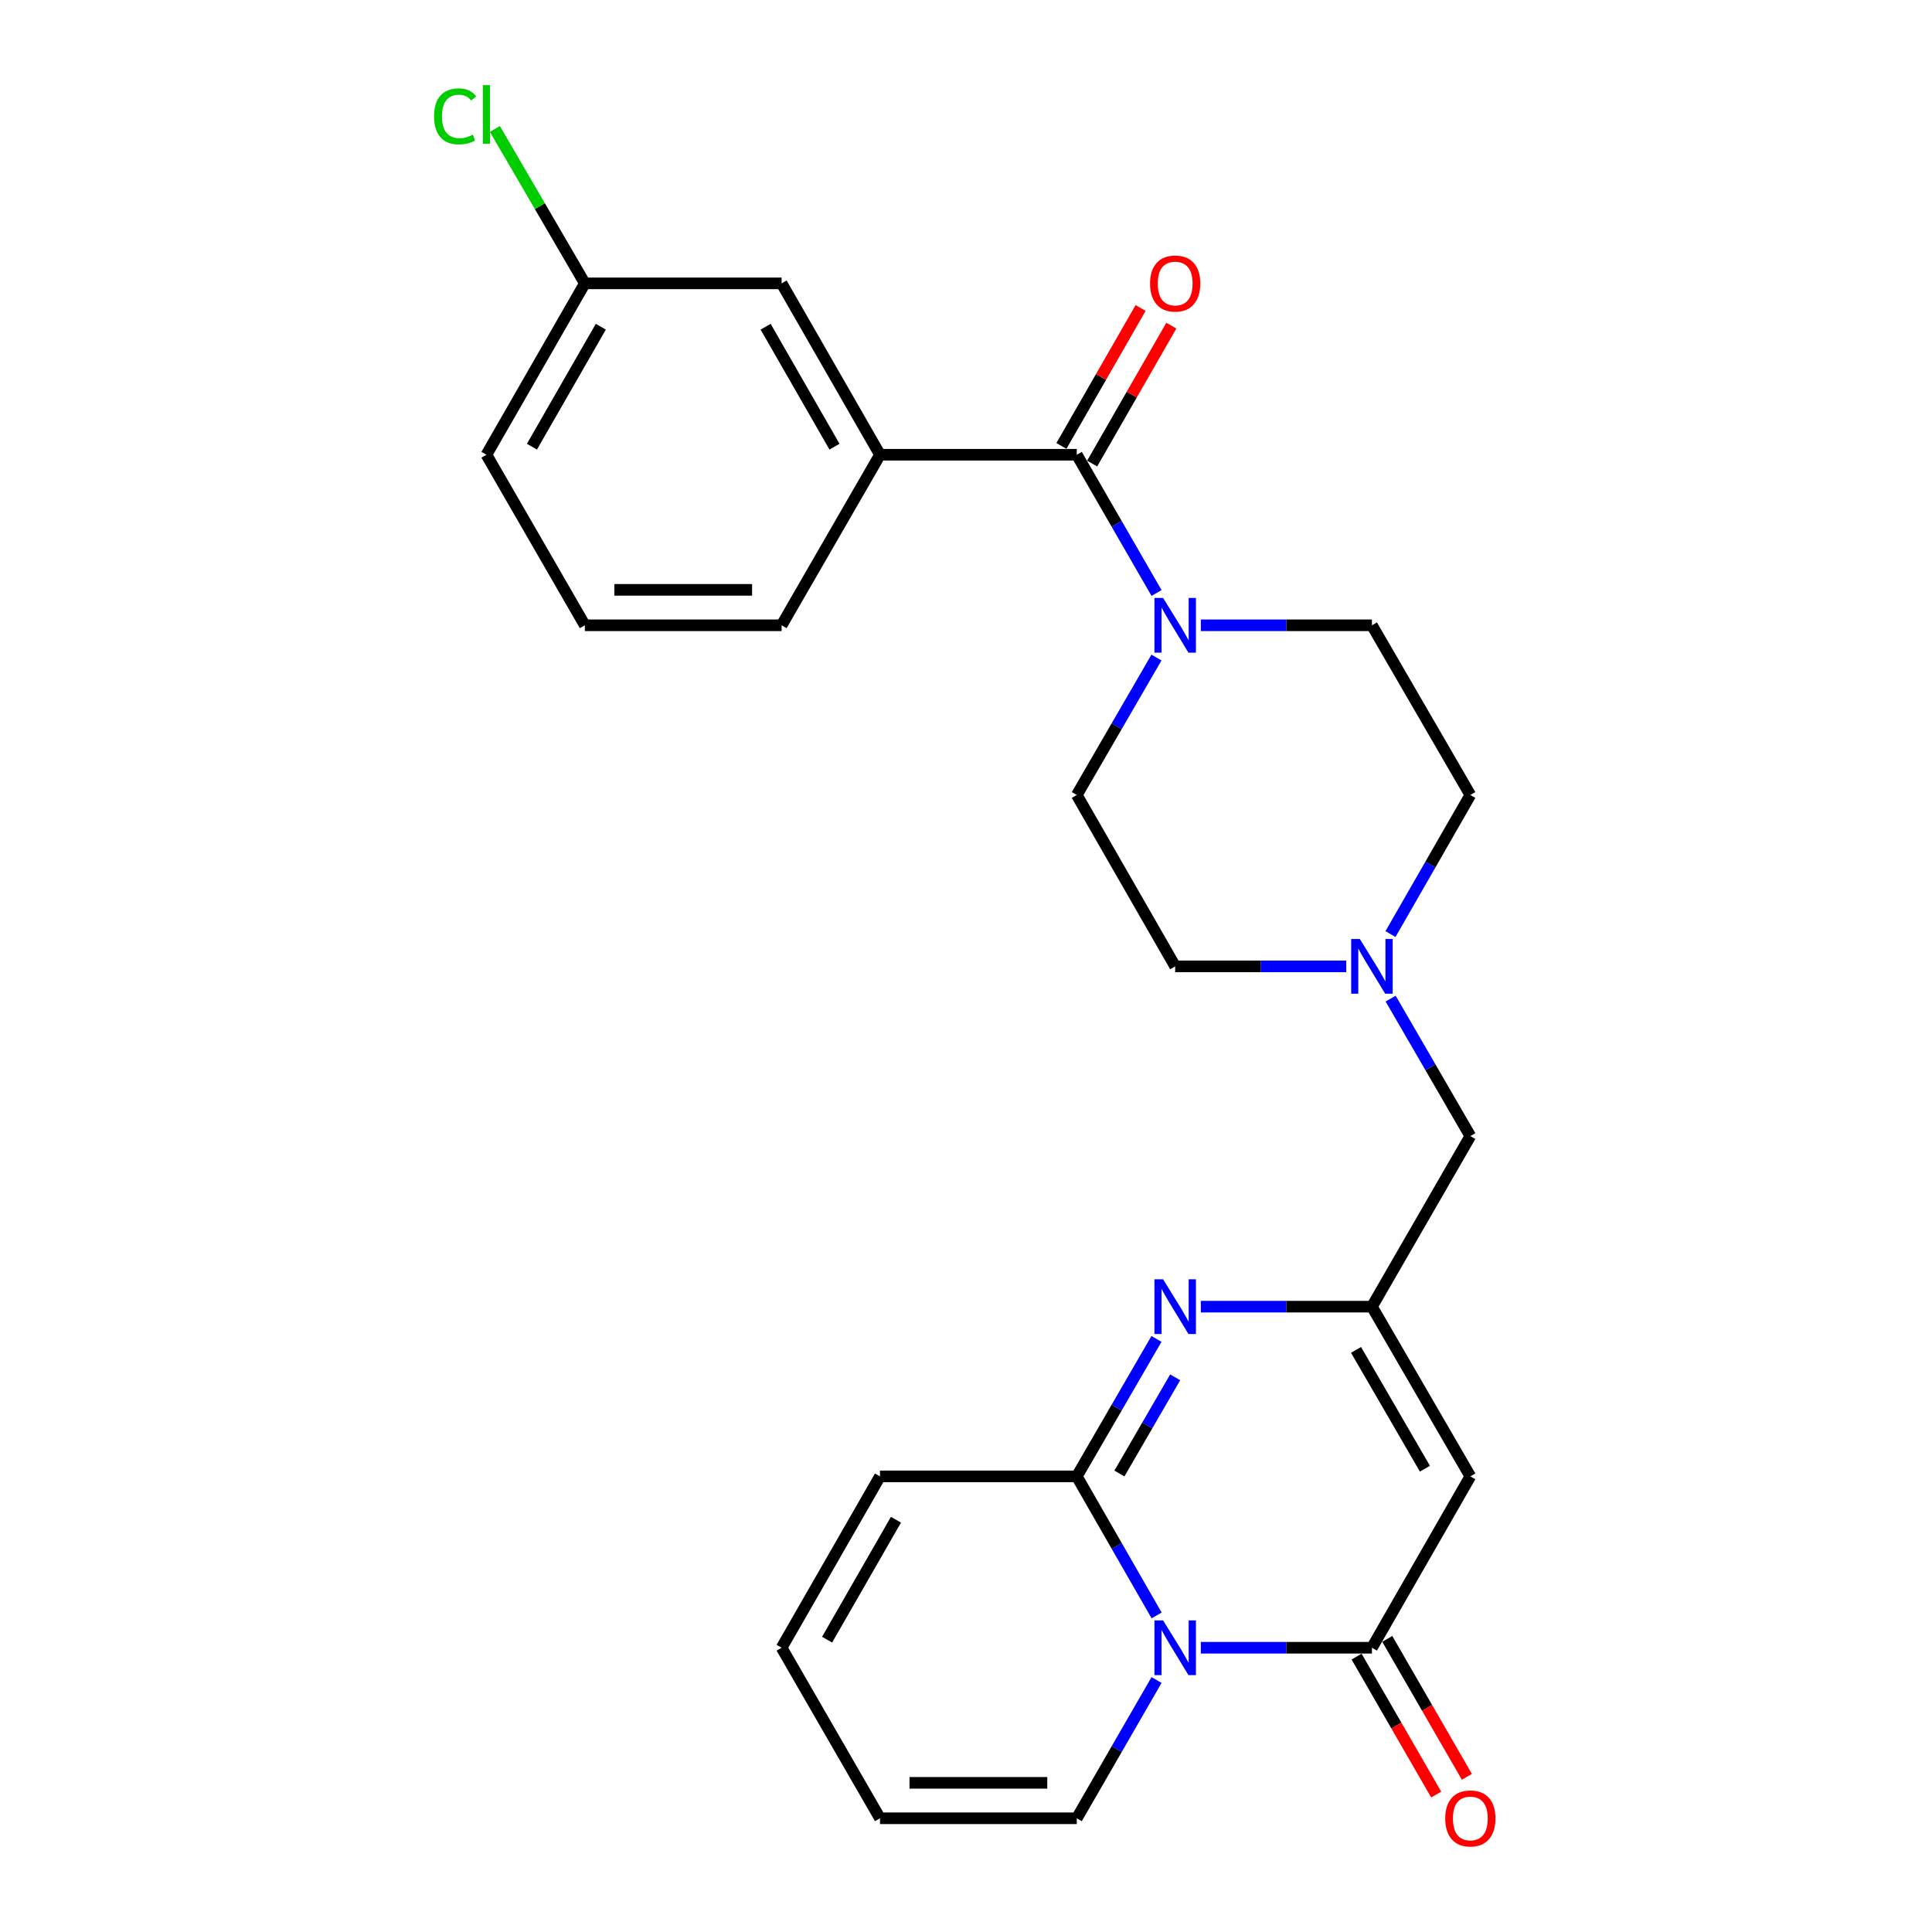 <?xml version='1.0' encoding='iso-8859-1'?>
<svg version='1.1' baseProfile='full'
              xmlns='http://www.w3.org/2000/svg'
                      xmlns:rdkit='http://www.rdkit.org/xml'
                      xmlns:xlink='http://www.w3.org/1999/xlink'
                  xml:space='preserve'
width='1000px' height='1000px' viewBox='0 0 1000 1000'>
<!-- END OF HEADER -->
<rect style='opacity:1.0;fill:#FFFFFF;stroke:none' width='1000' height='1000' x='0' y='0'> </rect>
<path class='bond-0' d='M 598.671,836.151 L 578.008,800.16' style='fill:none;fill-rule:evenodd;stroke:#0000FF;stroke-width:6px;stroke-linecap:butt;stroke-linejoin:miter;stroke-opacity:1' />
<path class='bond-0' d='M 578.008,800.16 L 557.345,764.169' style='fill:none;fill-rule:evenodd;stroke:#000000;stroke-width:6px;stroke-linecap:butt;stroke-linejoin:miter;stroke-opacity:1' />
<path class='bond-1' d='M 621.554,852.868 L 665.833,852.868' style='fill:none;fill-rule:evenodd;stroke:#0000FF;stroke-width:6px;stroke-linecap:butt;stroke-linejoin:miter;stroke-opacity:1' />
<path class='bond-1' d='M 665.833,852.868 L 710.113,852.868' style='fill:none;fill-rule:evenodd;stroke:#000000;stroke-width:6px;stroke-linecap:butt;stroke-linejoin:miter;stroke-opacity:1' />
<path class='bond-9' d='M 598.629,869.575 L 577.987,905.357' style='fill:none;fill-rule:evenodd;stroke:#0000FF;stroke-width:6px;stroke-linecap:butt;stroke-linejoin:miter;stroke-opacity:1' />
<path class='bond-9' d='M 577.987,905.357 L 557.345,941.139' style='fill:none;fill-rule:evenodd;stroke:#000000;stroke-width:6px;stroke-linecap:butt;stroke-linejoin:miter;stroke-opacity:1' />
<path class='bond-2' d='M 557.345,764.169 L 577.967,728.596' style='fill:none;fill-rule:evenodd;stroke:#000000;stroke-width:6px;stroke-linecap:butt;stroke-linejoin:miter;stroke-opacity:1' />
<path class='bond-2' d='M 577.967,728.596 L 598.588,693.024' style='fill:none;fill-rule:evenodd;stroke:#0000FF;stroke-width:6px;stroke-linecap:butt;stroke-linejoin:miter;stroke-opacity:1' />
<path class='bond-2' d='M 579.401,762.696 L 593.836,737.796' style='fill:none;fill-rule:evenodd;stroke:#000000;stroke-width:6px;stroke-linecap:butt;stroke-linejoin:miter;stroke-opacity:1' />
<path class='bond-2' d='M 593.836,737.796 L 608.271,712.895' style='fill:none;fill-rule:evenodd;stroke:#0000FF;stroke-width:6px;stroke-linecap:butt;stroke-linejoin:miter;stroke-opacity:1' />
<path class='bond-10' d='M 557.345,764.169 L 455.48,764.169' style='fill:none;fill-rule:evenodd;stroke:#000000;stroke-width:6px;stroke-linecap:butt;stroke-linejoin:miter;stroke-opacity:1' />
<path class='bond-3' d='M 710.113,852.868 L 761.046,764.169' style='fill:none;fill-rule:evenodd;stroke:#000000;stroke-width:6px;stroke-linecap:butt;stroke-linejoin:miter;stroke-opacity:1' />
<path class='bond-11' d='M 702.169,857.451 L 722.769,893.153' style='fill:none;fill-rule:evenodd;stroke:#000000;stroke-width:6px;stroke-linecap:butt;stroke-linejoin:miter;stroke-opacity:1' />
<path class='bond-11' d='M 722.769,893.153 L 743.369,928.855' style='fill:none;fill-rule:evenodd;stroke:#FF0000;stroke-width:6px;stroke-linecap:butt;stroke-linejoin:miter;stroke-opacity:1' />
<path class='bond-11' d='M 718.057,848.284 L 738.657,883.986' style='fill:none;fill-rule:evenodd;stroke:#000000;stroke-width:6px;stroke-linecap:butt;stroke-linejoin:miter;stroke-opacity:1' />
<path class='bond-11' d='M 738.657,883.986 L 759.257,919.687' style='fill:none;fill-rule:evenodd;stroke:#FF0000;stroke-width:6px;stroke-linecap:butt;stroke-linejoin:miter;stroke-opacity:1' />
<path class='bond-27' d='M 621.554,676.325 L 665.833,676.325' style='fill:none;fill-rule:evenodd;stroke:#0000FF;stroke-width:6px;stroke-linecap:butt;stroke-linejoin:miter;stroke-opacity:1' />
<path class='bond-27' d='M 665.833,676.325 L 710.113,676.325' style='fill:none;fill-rule:evenodd;stroke:#000000;stroke-width:6px;stroke-linecap:butt;stroke-linejoin:miter;stroke-opacity:1' />
<path class='bond-4' d='M 761.046,764.169 L 710.113,676.325' style='fill:none;fill-rule:evenodd;stroke:#000000;stroke-width:6px;stroke-linecap:butt;stroke-linejoin:miter;stroke-opacity:1' />
<path class='bond-4' d='M 737.537,760.193 L 701.884,698.703' style='fill:none;fill-rule:evenodd;stroke:#000000;stroke-width:6px;stroke-linecap:butt;stroke-linejoin:miter;stroke-opacity:1' />
<path class='bond-12' d='M 710.113,676.325 L 761.046,588.034' style='fill:none;fill-rule:evenodd;stroke:#000000;stroke-width:6px;stroke-linecap:butt;stroke-linejoin:miter;stroke-opacity:1' />
<path class='bond-5' d='M 557.345,235.377 L 577.987,271.159' style='fill:none;fill-rule:evenodd;stroke:#000000;stroke-width:6px;stroke-linecap:butt;stroke-linejoin:miter;stroke-opacity:1' />
<path class='bond-5' d='M 577.987,271.159 L 598.629,306.941' style='fill:none;fill-rule:evenodd;stroke:#0000FF;stroke-width:6px;stroke-linecap:butt;stroke-linejoin:miter;stroke-opacity:1' />
<path class='bond-7' d='M 557.345,235.377 L 455.48,235.377' style='fill:none;fill-rule:evenodd;stroke:#000000;stroke-width:6px;stroke-linecap:butt;stroke-linejoin:miter;stroke-opacity:1' />
<path class='bond-13' d='M 565.3,239.943 L 585.79,204.247' style='fill:none;fill-rule:evenodd;stroke:#000000;stroke-width:6px;stroke-linecap:butt;stroke-linejoin:miter;stroke-opacity:1' />
<path class='bond-13' d='M 585.79,204.247 L 606.281,168.551' style='fill:none;fill-rule:evenodd;stroke:#FF0000;stroke-width:6px;stroke-linecap:butt;stroke-linejoin:miter;stroke-opacity:1' />
<path class='bond-13' d='M 549.391,230.811 L 569.882,195.115' style='fill:none;fill-rule:evenodd;stroke:#000000;stroke-width:6px;stroke-linecap:butt;stroke-linejoin:miter;stroke-opacity:1' />
<path class='bond-13' d='M 569.882,195.115 L 590.373,159.419' style='fill:none;fill-rule:evenodd;stroke:#FF0000;stroke-width:6px;stroke-linecap:butt;stroke-linejoin:miter;stroke-opacity:1' />
<path class='bond-6' d='M 598.588,340.347 L 577.967,375.919' style='fill:none;fill-rule:evenodd;stroke:#0000FF;stroke-width:6px;stroke-linecap:butt;stroke-linejoin:miter;stroke-opacity:1' />
<path class='bond-6' d='M 577.967,375.919 L 557.345,411.492' style='fill:none;fill-rule:evenodd;stroke:#000000;stroke-width:6px;stroke-linecap:butt;stroke-linejoin:miter;stroke-opacity:1' />
<path class='bond-28' d='M 621.554,323.648 L 665.833,323.648' style='fill:none;fill-rule:evenodd;stroke:#0000FF;stroke-width:6px;stroke-linecap:butt;stroke-linejoin:miter;stroke-opacity:1' />
<path class='bond-28' d='M 665.833,323.648 L 710.113,323.648' style='fill:none;fill-rule:evenodd;stroke:#000000;stroke-width:6px;stroke-linecap:butt;stroke-linejoin:miter;stroke-opacity:1' />
<path class='bond-14' d='M 455.48,235.377 L 404.557,146.668' style='fill:none;fill-rule:evenodd;stroke:#000000;stroke-width:6px;stroke-linecap:butt;stroke-linejoin:miter;stroke-opacity:1' />
<path class='bond-14' d='M 431.933,231.203 L 396.287,169.106' style='fill:none;fill-rule:evenodd;stroke:#000000;stroke-width:6px;stroke-linecap:butt;stroke-linejoin:miter;stroke-opacity:1' />
<path class='bond-23' d='M 455.48,235.377 L 404.557,323.648' style='fill:none;fill-rule:evenodd;stroke:#000000;stroke-width:6px;stroke-linecap:butt;stroke-linejoin:miter;stroke-opacity:1' />
<path class='bond-8' d='M 719.795,516.889 L 740.42,552.462' style='fill:none;fill-rule:evenodd;stroke:#0000FF;stroke-width:6px;stroke-linecap:butt;stroke-linejoin:miter;stroke-opacity:1' />
<path class='bond-8' d='M 740.42,552.462 L 761.046,588.034' style='fill:none;fill-rule:evenodd;stroke:#000000;stroke-width:6px;stroke-linecap:butt;stroke-linejoin:miter;stroke-opacity:1' />
<path class='bond-19' d='M 719.712,483.474 L 740.379,447.483' style='fill:none;fill-rule:evenodd;stroke:#0000FF;stroke-width:6px;stroke-linecap:butt;stroke-linejoin:miter;stroke-opacity:1' />
<path class='bond-19' d='M 740.379,447.483 L 761.046,411.492' style='fill:none;fill-rule:evenodd;stroke:#000000;stroke-width:6px;stroke-linecap:butt;stroke-linejoin:miter;stroke-opacity:1' />
<path class='bond-20' d='M 696.827,500.191 L 652.547,500.191' style='fill:none;fill-rule:evenodd;stroke:#0000FF;stroke-width:6px;stroke-linecap:butt;stroke-linejoin:miter;stroke-opacity:1' />
<path class='bond-20' d='M 652.547,500.191 L 608.268,500.191' style='fill:none;fill-rule:evenodd;stroke:#000000;stroke-width:6px;stroke-linecap:butt;stroke-linejoin:miter;stroke-opacity:1' />
<path class='bond-17' d='M 557.345,941.139 L 455.48,941.139' style='fill:none;fill-rule:evenodd;stroke:#000000;stroke-width:6px;stroke-linecap:butt;stroke-linejoin:miter;stroke-opacity:1' />
<path class='bond-17' d='M 542.066,922.796 L 470.76,922.796' style='fill:none;fill-rule:evenodd;stroke:#000000;stroke-width:6px;stroke-linecap:butt;stroke-linejoin:miter;stroke-opacity:1' />
<path class='bond-26' d='M 455.48,764.169 L 404.557,852.868' style='fill:none;fill-rule:evenodd;stroke:#000000;stroke-width:6px;stroke-linecap:butt;stroke-linejoin:miter;stroke-opacity:1' />
<path class='bond-26' d='M 463.749,786.606 L 428.104,848.696' style='fill:none;fill-rule:evenodd;stroke:#000000;stroke-width:6px;stroke-linecap:butt;stroke-linejoin:miter;stroke-opacity:1' />
<path class='bond-21' d='M 404.557,146.668 L 302.712,146.668' style='fill:none;fill-rule:evenodd;stroke:#000000;stroke-width:6px;stroke-linecap:butt;stroke-linejoin:miter;stroke-opacity:1' />
<path class='bond-15' d='M 710.113,323.648 L 761.046,411.492' style='fill:none;fill-rule:evenodd;stroke:#000000;stroke-width:6px;stroke-linecap:butt;stroke-linejoin:miter;stroke-opacity:1' />
<path class='bond-16' d='M 557.345,411.492 L 608.268,500.191' style='fill:none;fill-rule:evenodd;stroke:#000000;stroke-width:6px;stroke-linecap:butt;stroke-linejoin:miter;stroke-opacity:1' />
<path class='bond-18' d='M 455.48,941.139 L 404.557,852.868' style='fill:none;fill-rule:evenodd;stroke:#000000;stroke-width:6px;stroke-linecap:butt;stroke-linejoin:miter;stroke-opacity:1' />
<path class='bond-22' d='M 302.712,146.668 L 279.431,106.705' style='fill:none;fill-rule:evenodd;stroke:#000000;stroke-width:6px;stroke-linecap:butt;stroke-linejoin:miter;stroke-opacity:1' />
<path class='bond-22' d='M 279.431,106.705 L 256.149,66.743' style='fill:none;fill-rule:evenodd;stroke:#00CC00;stroke-width:6px;stroke-linecap:butt;stroke-linejoin:miter;stroke-opacity:1' />
<path class='bond-29' d='M 302.712,146.668 L 251.78,235.377' style='fill:none;fill-rule:evenodd;stroke:#000000;stroke-width:6px;stroke-linecap:butt;stroke-linejoin:miter;stroke-opacity:1' />
<path class='bond-29' d='M 310.98,169.108 L 275.327,231.204' style='fill:none;fill-rule:evenodd;stroke:#000000;stroke-width:6px;stroke-linecap:butt;stroke-linejoin:miter;stroke-opacity:1' />
<path class='bond-24' d='M 404.557,323.648 L 302.712,323.648' style='fill:none;fill-rule:evenodd;stroke:#000000;stroke-width:6px;stroke-linecap:butt;stroke-linejoin:miter;stroke-opacity:1' />
<path class='bond-24' d='M 389.281,305.305 L 317.989,305.305' style='fill:none;fill-rule:evenodd;stroke:#000000;stroke-width:6px;stroke-linecap:butt;stroke-linejoin:miter;stroke-opacity:1' />
<path class='bond-25' d='M 302.712,323.648 L 251.78,235.377' style='fill:none;fill-rule:evenodd;stroke:#000000;stroke-width:6px;stroke-linecap:butt;stroke-linejoin:miter;stroke-opacity:1' />
<path  class='atom-0' d='M 602.008 838.708
L 611.288 853.708
Q 612.208 855.188, 613.688 857.868
Q 615.168 860.548, 615.248 860.708
L 615.248 838.708
L 619.008 838.708
L 619.008 867.028
L 615.128 867.028
L 605.168 850.628
Q 604.008 848.708, 602.768 846.508
Q 601.568 844.308, 601.208 843.628
L 601.208 867.028
L 597.528 867.028
L 597.528 838.708
L 602.008 838.708
' fill='#0000FF'/>
<path  class='atom-3' d='M 602.008 662.165
L 611.288 677.165
Q 612.208 678.645, 613.688 681.325
Q 615.168 684.005, 615.248 684.165
L 615.248 662.165
L 619.008 662.165
L 619.008 690.485
L 615.128 690.485
L 605.168 674.085
Q 604.008 672.165, 602.768 669.965
Q 601.568 667.765, 601.208 667.085
L 601.208 690.485
L 597.528 690.485
L 597.528 662.165
L 602.008 662.165
' fill='#0000FF'/>
<path  class='atom-7' d='M 602.008 309.488
L 611.288 324.488
Q 612.208 325.968, 613.688 328.648
Q 615.168 331.328, 615.248 331.488
L 615.248 309.488
L 619.008 309.488
L 619.008 337.808
L 615.128 337.808
L 605.168 321.408
Q 604.008 319.488, 602.768 317.288
Q 601.568 315.088, 601.208 314.408
L 601.208 337.808
L 597.528 337.808
L 597.528 309.488
L 602.008 309.488
' fill='#0000FF'/>
<path  class='atom-9' d='M 703.853 486.031
L 713.133 501.031
Q 714.053 502.511, 715.533 505.191
Q 717.013 507.871, 717.093 508.031
L 717.093 486.031
L 720.853 486.031
L 720.853 514.351
L 716.973 514.351
L 707.013 497.951
Q 705.853 496.031, 704.613 493.831
Q 703.413 491.631, 703.053 490.951
L 703.053 514.351
L 699.373 514.351
L 699.373 486.031
L 703.853 486.031
' fill='#0000FF'/>
<path  class='atom-12' d='M 748.046 941.219
Q 748.046 934.419, 751.406 930.619
Q 754.766 926.819, 761.046 926.819
Q 767.326 926.819, 770.686 930.619
Q 774.046 934.419, 774.046 941.219
Q 774.046 948.099, 770.646 952.019
Q 767.246 955.899, 761.046 955.899
Q 754.806 955.899, 751.406 952.019
Q 748.046 948.139, 748.046 941.219
M 761.046 952.699
Q 765.366 952.699, 767.686 949.819
Q 770.046 946.899, 770.046 941.219
Q 770.046 935.659, 767.686 932.859
Q 765.366 930.019, 761.046 930.019
Q 756.726 930.019, 754.366 932.819
Q 752.046 935.619, 752.046 941.219
Q 752.046 946.939, 754.366 949.819
Q 756.726 952.699, 761.046 952.699
' fill='#FF0000'/>
<path  class='atom-14' d='M 595.268 146.748
Q 595.268 139.948, 598.628 136.148
Q 601.988 132.348, 608.268 132.348
Q 614.548 132.348, 617.908 136.148
Q 621.268 139.948, 621.268 146.748
Q 621.268 153.628, 617.868 157.548
Q 614.468 161.428, 608.268 161.428
Q 602.028 161.428, 598.628 157.548
Q 595.268 153.668, 595.268 146.748
M 608.268 158.228
Q 612.588 158.228, 614.908 155.348
Q 617.268 152.428, 617.268 146.748
Q 617.268 141.188, 614.908 138.388
Q 612.588 135.548, 608.268 135.548
Q 603.948 135.548, 601.588 138.348
Q 599.268 141.148, 599.268 146.748
Q 599.268 152.468, 601.588 155.348
Q 603.948 158.228, 608.268 158.228
' fill='#FF0000'/>
<path  class='atom-23' d='M 224.66 60.222
Q 224.66 53.182, 227.94 49.502
Q 231.26 45.782, 237.54 45.782
Q 243.38 45.782, 246.5 49.903
L 243.86 52.062
Q 241.58 49.062, 237.54 49.062
Q 233.26 49.062, 230.98 51.943
Q 228.74 54.782, 228.74 60.222
Q 228.74 65.823, 231.06 68.703
Q 233.42 71.582, 237.98 71.582
Q 241.1 71.582, 244.74 69.703
L 245.86 72.703
Q 244.38 73.662, 242.14 74.222
Q 239.9 74.782, 237.42 74.782
Q 231.26 74.782, 227.94 71.022
Q 224.66 67.263, 224.66 60.222
' fill='#00CC00'/>
<path  class='atom-23' d='M 249.94 44.062
L 253.62 44.062
L 253.62 74.422
L 249.94 74.422
L 249.94 44.062
' fill='#00CC00'/>
</svg>
